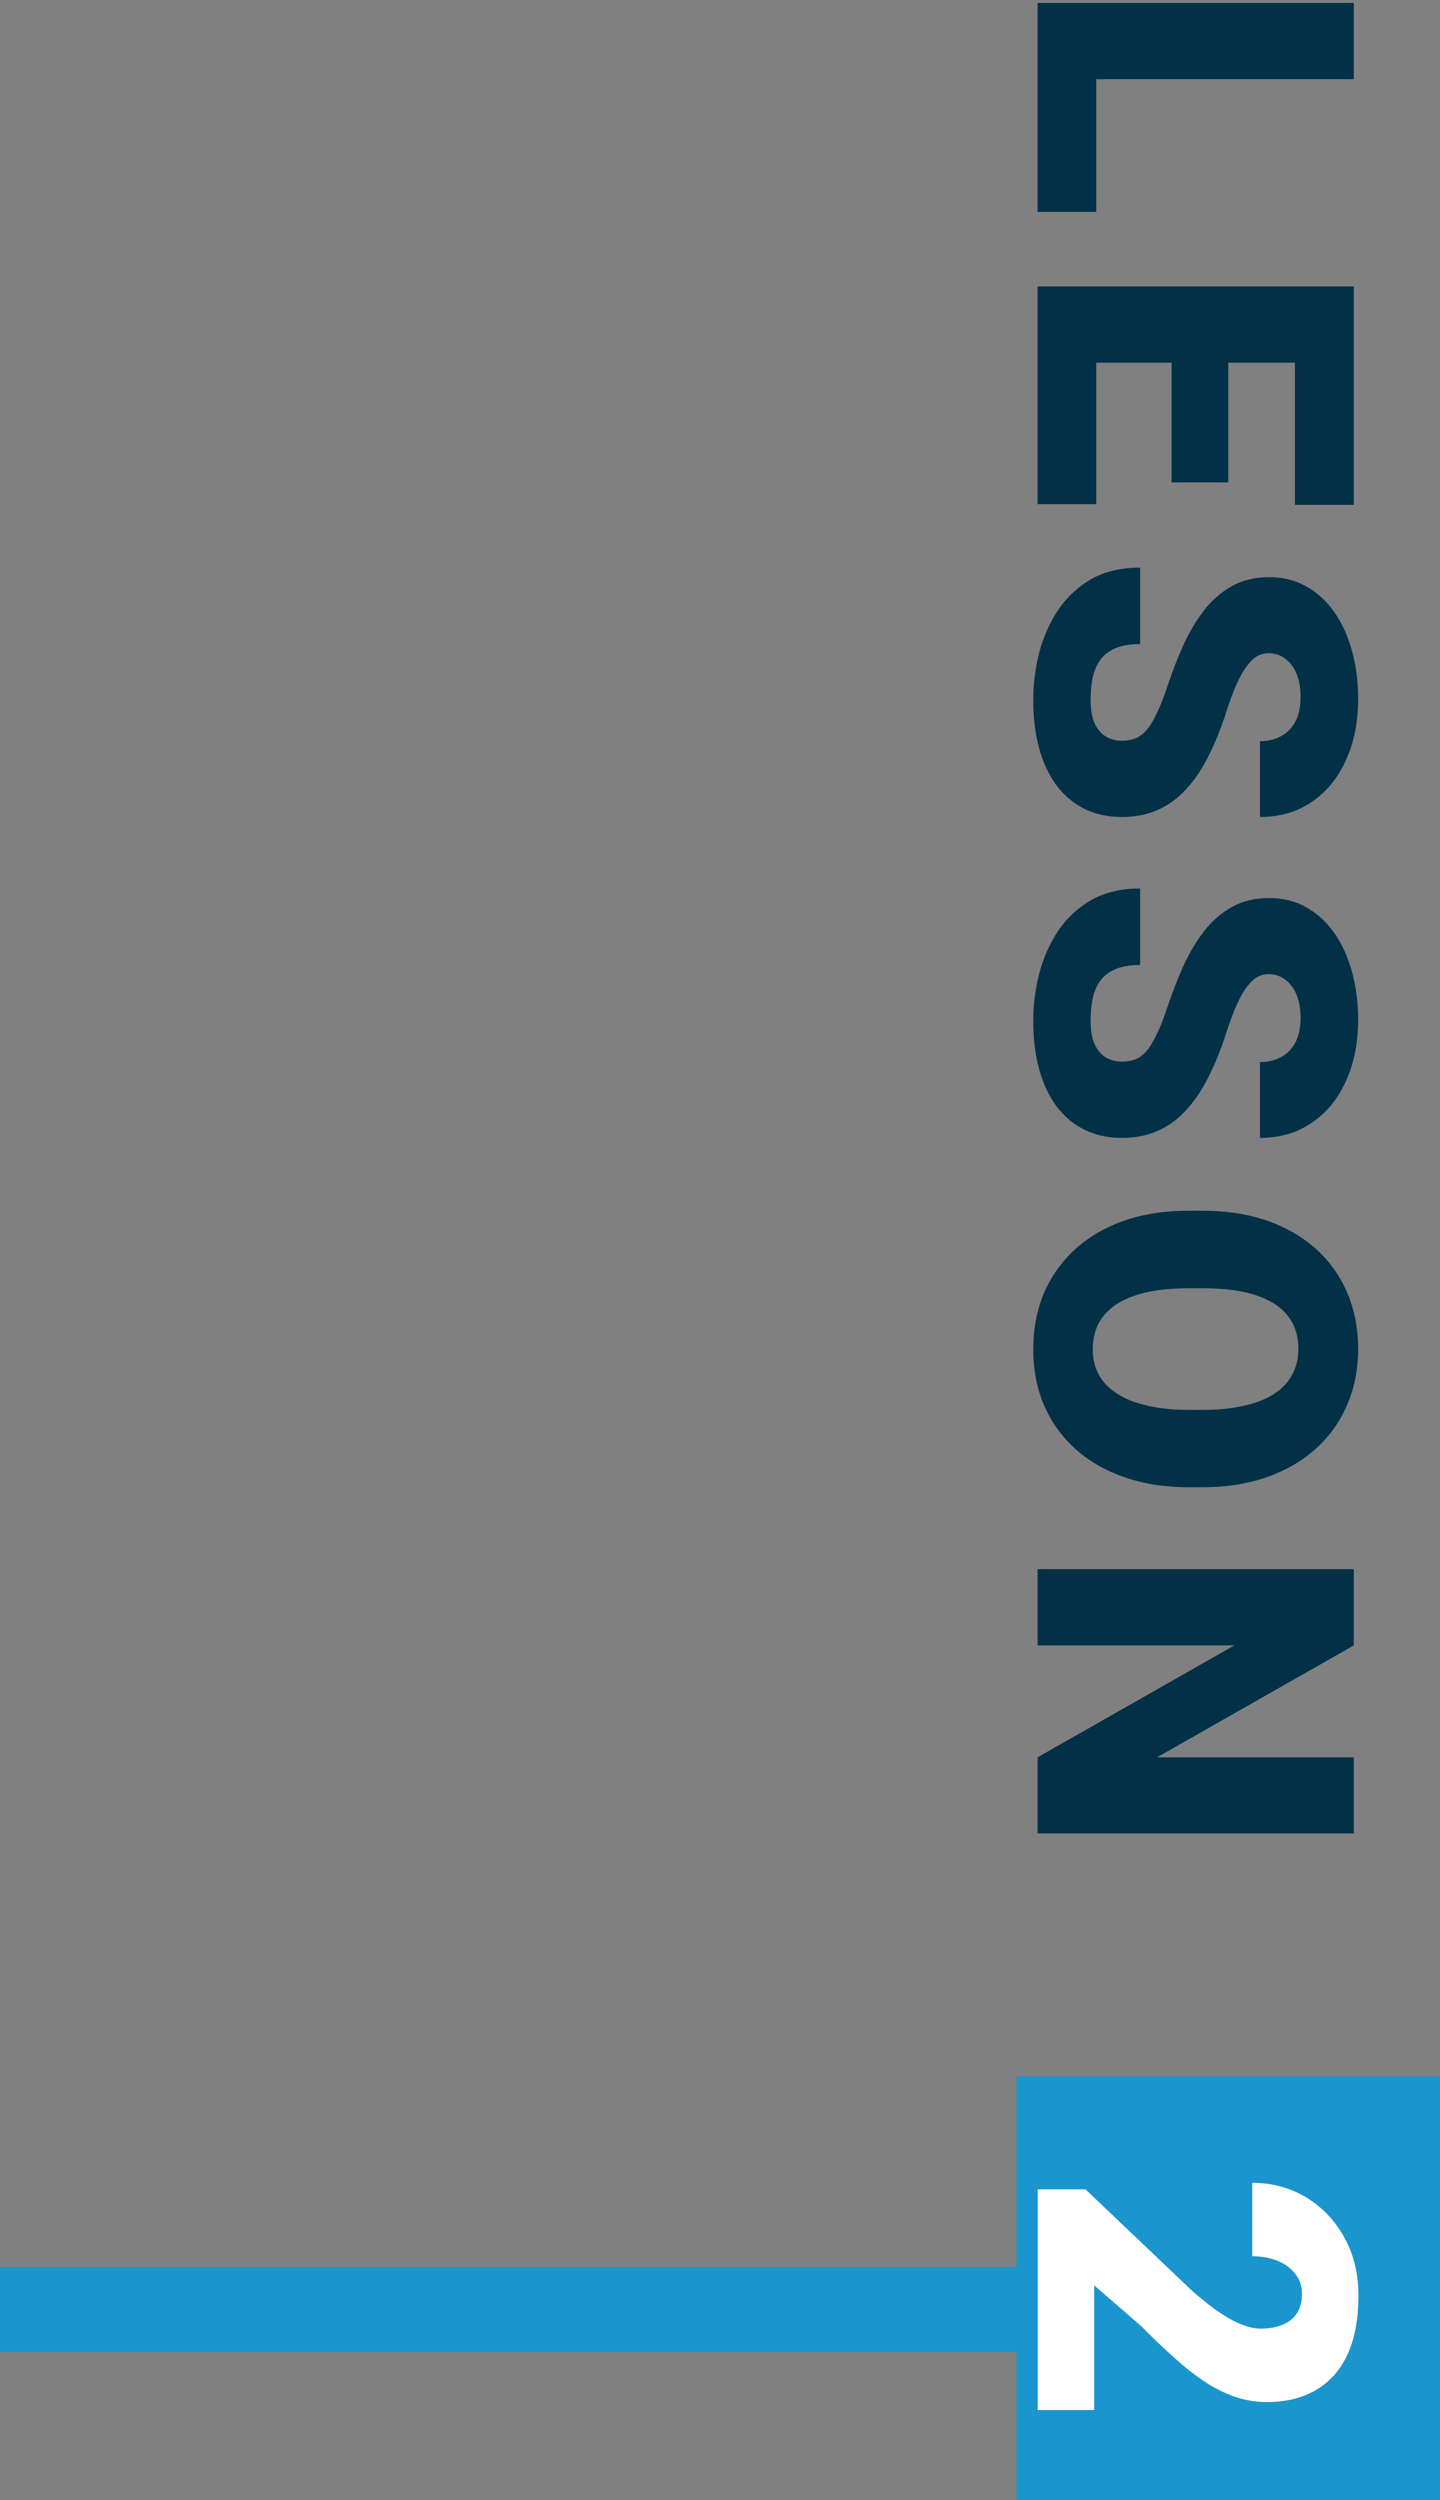 <?xml version="1.0" encoding="UTF-8"?> <svg xmlns="http://www.w3.org/2000/svg" width="68" height="118" viewBox="0 0 68 118" fill="none"><rect x="0" y="0" width="68" height="118" fill="#808080" stroke="none"/><line x1="1.72114e-07" y1="109" x2="64" y2="109" stroke="#1B95CE" stroke-width="4"></line><path d="M48 98H68V118H48V98Z" fill="#1B95CE"></path><path d="M51.767 10.002L48.998 10.002L48.998 2.456L51.767 2.456L51.767 10.002ZM63.928 3.737L48.998 3.737L48.998 0.138L63.928 0.138L63.928 3.737Z" fill="#023047"></path><path d="M51.767 23.794L48.998 23.794L48.998 15.837L51.767 15.837L51.767 23.794ZM63.928 17.119L48.998 17.119L48.998 13.52L63.928 13.52L63.928 17.119ZM58.001 22.769L55.325 22.769L55.325 15.837L58.001 15.837L58.001 22.769ZM63.928 23.825L61.149 23.825L61.149 15.837L63.928 15.837L63.928 23.825Z" fill="#023047"></path><path d="M52.966 34.961C53.199 34.961 53.407 34.927 53.592 34.859C53.783 34.791 53.961 34.664 54.125 34.48C54.289 34.295 54.453 34.028 54.617 33.68C54.788 33.338 54.966 32.887 55.15 32.326C55.369 31.67 55.615 31.038 55.889 30.429C56.169 29.821 56.494 29.277 56.863 28.799C57.239 28.32 57.676 27.941 58.175 27.661C58.681 27.38 59.269 27.24 59.939 27.24C60.581 27.24 61.159 27.384 61.672 27.671C62.191 27.958 62.632 28.358 62.995 28.871C63.364 29.39 63.644 29.998 63.835 30.696C64.034 31.393 64.133 32.155 64.133 32.982C64.133 34.076 63.941 35.04 63.559 35.874C63.183 36.715 62.646 37.371 61.949 37.843C61.258 38.321 60.441 38.56 59.498 38.56L59.498 34.982C59.874 34.982 60.206 34.903 60.493 34.746C60.78 34.596 61.005 34.367 61.169 34.059C61.334 33.752 61.416 33.365 61.416 32.9C61.416 32.449 61.347 32.07 61.21 31.762C61.074 31.455 60.889 31.222 60.657 31.065C60.431 30.908 60.182 30.829 59.908 30.829C59.683 30.829 59.477 30.891 59.293 31.014C59.115 31.144 58.948 31.325 58.791 31.557C58.633 31.796 58.483 32.084 58.339 32.419C58.196 32.76 58.056 33.143 57.919 33.567C57.666 34.36 57.382 35.064 57.068 35.679C56.76 36.301 56.408 36.824 56.012 37.248C55.622 37.679 55.178 38.003 54.679 38.222C54.18 38.448 53.616 38.56 52.987 38.56C52.317 38.56 51.722 38.431 51.203 38.171C50.683 37.911 50.242 37.539 49.88 37.053C49.524 36.568 49.254 35.987 49.07 35.31C48.885 34.633 48.793 33.878 48.793 33.044C48.793 32.278 48.889 31.523 49.08 30.778C49.278 30.04 49.579 29.37 49.982 28.768C50.393 28.166 50.916 27.685 51.551 27.322C52.194 26.967 52.956 26.789 53.838 26.789L53.838 30.398C53.4 30.398 53.031 30.456 52.73 30.573C52.43 30.689 52.187 30.86 52.002 31.085C51.825 31.311 51.695 31.588 51.613 31.916C51.538 32.244 51.5 32.62 51.5 33.044C51.5 33.502 51.565 33.871 51.695 34.151C51.831 34.432 52.009 34.637 52.228 34.767C52.454 34.897 52.7 34.961 52.966 34.961Z" fill="#023047"></path><path d="M52.966 50.107C53.199 50.107 53.407 50.073 53.592 50.004C53.783 49.936 53.961 49.81 54.125 49.625C54.289 49.44 54.453 49.174 54.617 48.825C54.788 48.483 54.966 48.032 55.15 47.472C55.369 46.815 55.615 46.183 55.889 45.575C56.169 44.966 56.494 44.423 56.863 43.944C57.239 43.466 57.676 43.086 58.175 42.806C58.681 42.526 59.269 42.386 59.939 42.386C60.581 42.386 61.159 42.529 61.672 42.816C62.191 43.103 62.632 43.503 62.995 44.016C63.364 44.536 63.644 45.144 63.835 45.841C64.034 46.539 64.133 47.301 64.133 48.128C64.133 49.222 63.941 50.185 63.559 51.02C63.183 51.86 62.646 52.517 61.949 52.988C61.258 53.467 60.441 53.706 59.498 53.706L59.498 50.127C59.874 50.127 60.206 50.049 60.493 49.892C60.78 49.741 61.005 49.512 61.169 49.205C61.334 48.897 61.416 48.511 61.416 48.046C61.416 47.595 61.347 47.215 61.21 46.908C61.074 46.6 60.889 46.368 60.657 46.21C60.431 46.053 60.182 45.975 59.908 45.975C59.683 45.975 59.477 46.036 59.293 46.159C59.115 46.289 58.948 46.47 58.791 46.703C58.633 46.942 58.483 47.229 58.339 47.564C58.196 47.906 58.056 48.289 57.919 48.712C57.666 49.505 57.382 50.209 57.068 50.825C56.76 51.447 56.408 51.97 56.012 52.394C55.622 52.824 55.178 53.149 54.679 53.368C54.18 53.593 53.616 53.706 52.987 53.706C52.317 53.706 51.722 53.576 51.203 53.316C50.683 53.057 50.242 52.684 49.88 52.199C49.524 51.713 49.254 51.132 49.07 50.456C48.885 49.779 48.793 49.023 48.793 48.19C48.793 47.424 48.889 46.669 49.08 45.923C49.278 45.185 49.579 44.515 49.982 43.914C50.393 43.312 50.916 42.83 51.551 42.468C52.194 42.112 52.956 41.935 53.838 41.935L53.838 45.544C53.4 45.544 53.031 45.602 52.73 45.718C52.43 45.834 52.187 46.005 52.002 46.231C51.825 46.456 51.695 46.733 51.613 47.062C51.538 47.39 51.5 47.766 51.5 48.19C51.5 48.648 51.565 49.017 51.695 49.297C51.831 49.577 52.009 49.782 52.228 49.912C52.454 50.042 52.7 50.107 52.966 50.107Z" fill="#023047"></path><path d="M56.76 70.195L56.155 70.195C55.014 70.195 53.988 70.034 53.079 69.713C52.177 69.398 51.404 68.951 50.762 68.37C50.126 67.789 49.637 67.102 49.295 66.309C48.96 65.516 48.793 64.641 48.793 63.684C48.793 62.72 48.96 61.838 49.295 61.038C49.637 60.245 50.126 59.555 50.762 58.967C51.404 58.386 52.177 57.935 53.079 57.613C53.988 57.299 55.014 57.142 56.155 57.142L56.76 57.142C57.902 57.142 58.927 57.299 59.836 57.613C60.746 57.935 61.518 58.382 62.154 58.956C62.796 59.538 63.285 60.225 63.62 61.018C63.962 61.817 64.133 62.699 64.133 63.663C64.133 64.62 63.962 65.495 63.62 66.288C63.285 67.088 62.796 67.778 62.154 68.359C61.518 68.94 60.746 69.392 59.836 69.713C58.927 70.034 57.902 70.195 56.76 70.195ZM56.155 66.544L56.781 66.544C57.519 66.544 58.169 66.48 58.729 66.35C59.296 66.227 59.772 66.042 60.154 65.796C60.537 65.55 60.824 65.246 61.016 64.883C61.214 64.528 61.313 64.121 61.313 63.663C61.313 63.185 61.214 62.768 61.016 62.412C60.824 62.057 60.537 61.759 60.154 61.52C59.772 61.281 59.296 61.1 58.729 60.977C58.169 60.86 57.519 60.802 56.781 60.802L56.155 60.802C55.424 60.802 54.774 60.86 54.207 60.977C53.647 61.1 53.171 61.281 52.782 61.52C52.392 61.766 52.098 62.067 51.9 62.422C51.702 62.785 51.602 63.205 51.602 63.684C51.602 64.142 51.702 64.548 51.9 64.904C52.098 65.259 52.392 65.557 52.782 65.796C53.171 66.042 53.647 66.227 54.207 66.35C54.774 66.48 55.424 66.544 56.155 66.544Z" fill="#023047"></path><path d="M63.928 86.53L48.998 86.53L48.998 82.941L58.288 77.66L48.998 77.66L48.998 74.061L63.928 74.061L63.928 77.66L54.638 82.941L63.928 82.941L63.928 86.53Z" fill="#023047"></path><path d="M51.669 113.75L49.003 113.75L49.003 103.332L51.259 103.332L56.304 108.131C56.79 108.555 57.224 108.896 57.606 109.156C57.996 109.416 58.348 109.604 58.663 109.72C58.977 109.843 59.261 109.905 59.514 109.905C59.944 109.905 60.303 109.84 60.59 109.71C60.884 109.587 61.106 109.402 61.257 109.156C61.407 108.917 61.482 108.62 61.482 108.264C61.482 107.909 61.38 107.598 61.175 107.331C60.97 107.064 60.69 106.856 60.334 106.706C59.978 106.562 59.579 106.49 59.134 106.49L59.134 103.024C60.05 103.024 60.888 103.247 61.647 103.691C62.405 104.142 63.01 104.768 63.461 105.567C63.919 106.367 64.148 107.293 64.148 108.346C64.148 109.447 63.977 110.37 63.636 111.115C63.294 111.86 62.798 112.42 62.149 112.796C61.506 113.179 60.73 113.371 59.821 113.371C59.302 113.371 58.803 113.289 58.324 113.125C57.846 112.96 57.371 112.725 56.899 112.417C56.434 112.109 55.956 111.733 55.463 111.289C54.971 110.852 54.448 110.353 53.895 109.792L51.669 107.864L51.669 113.75Z" fill="white"></path></svg> 